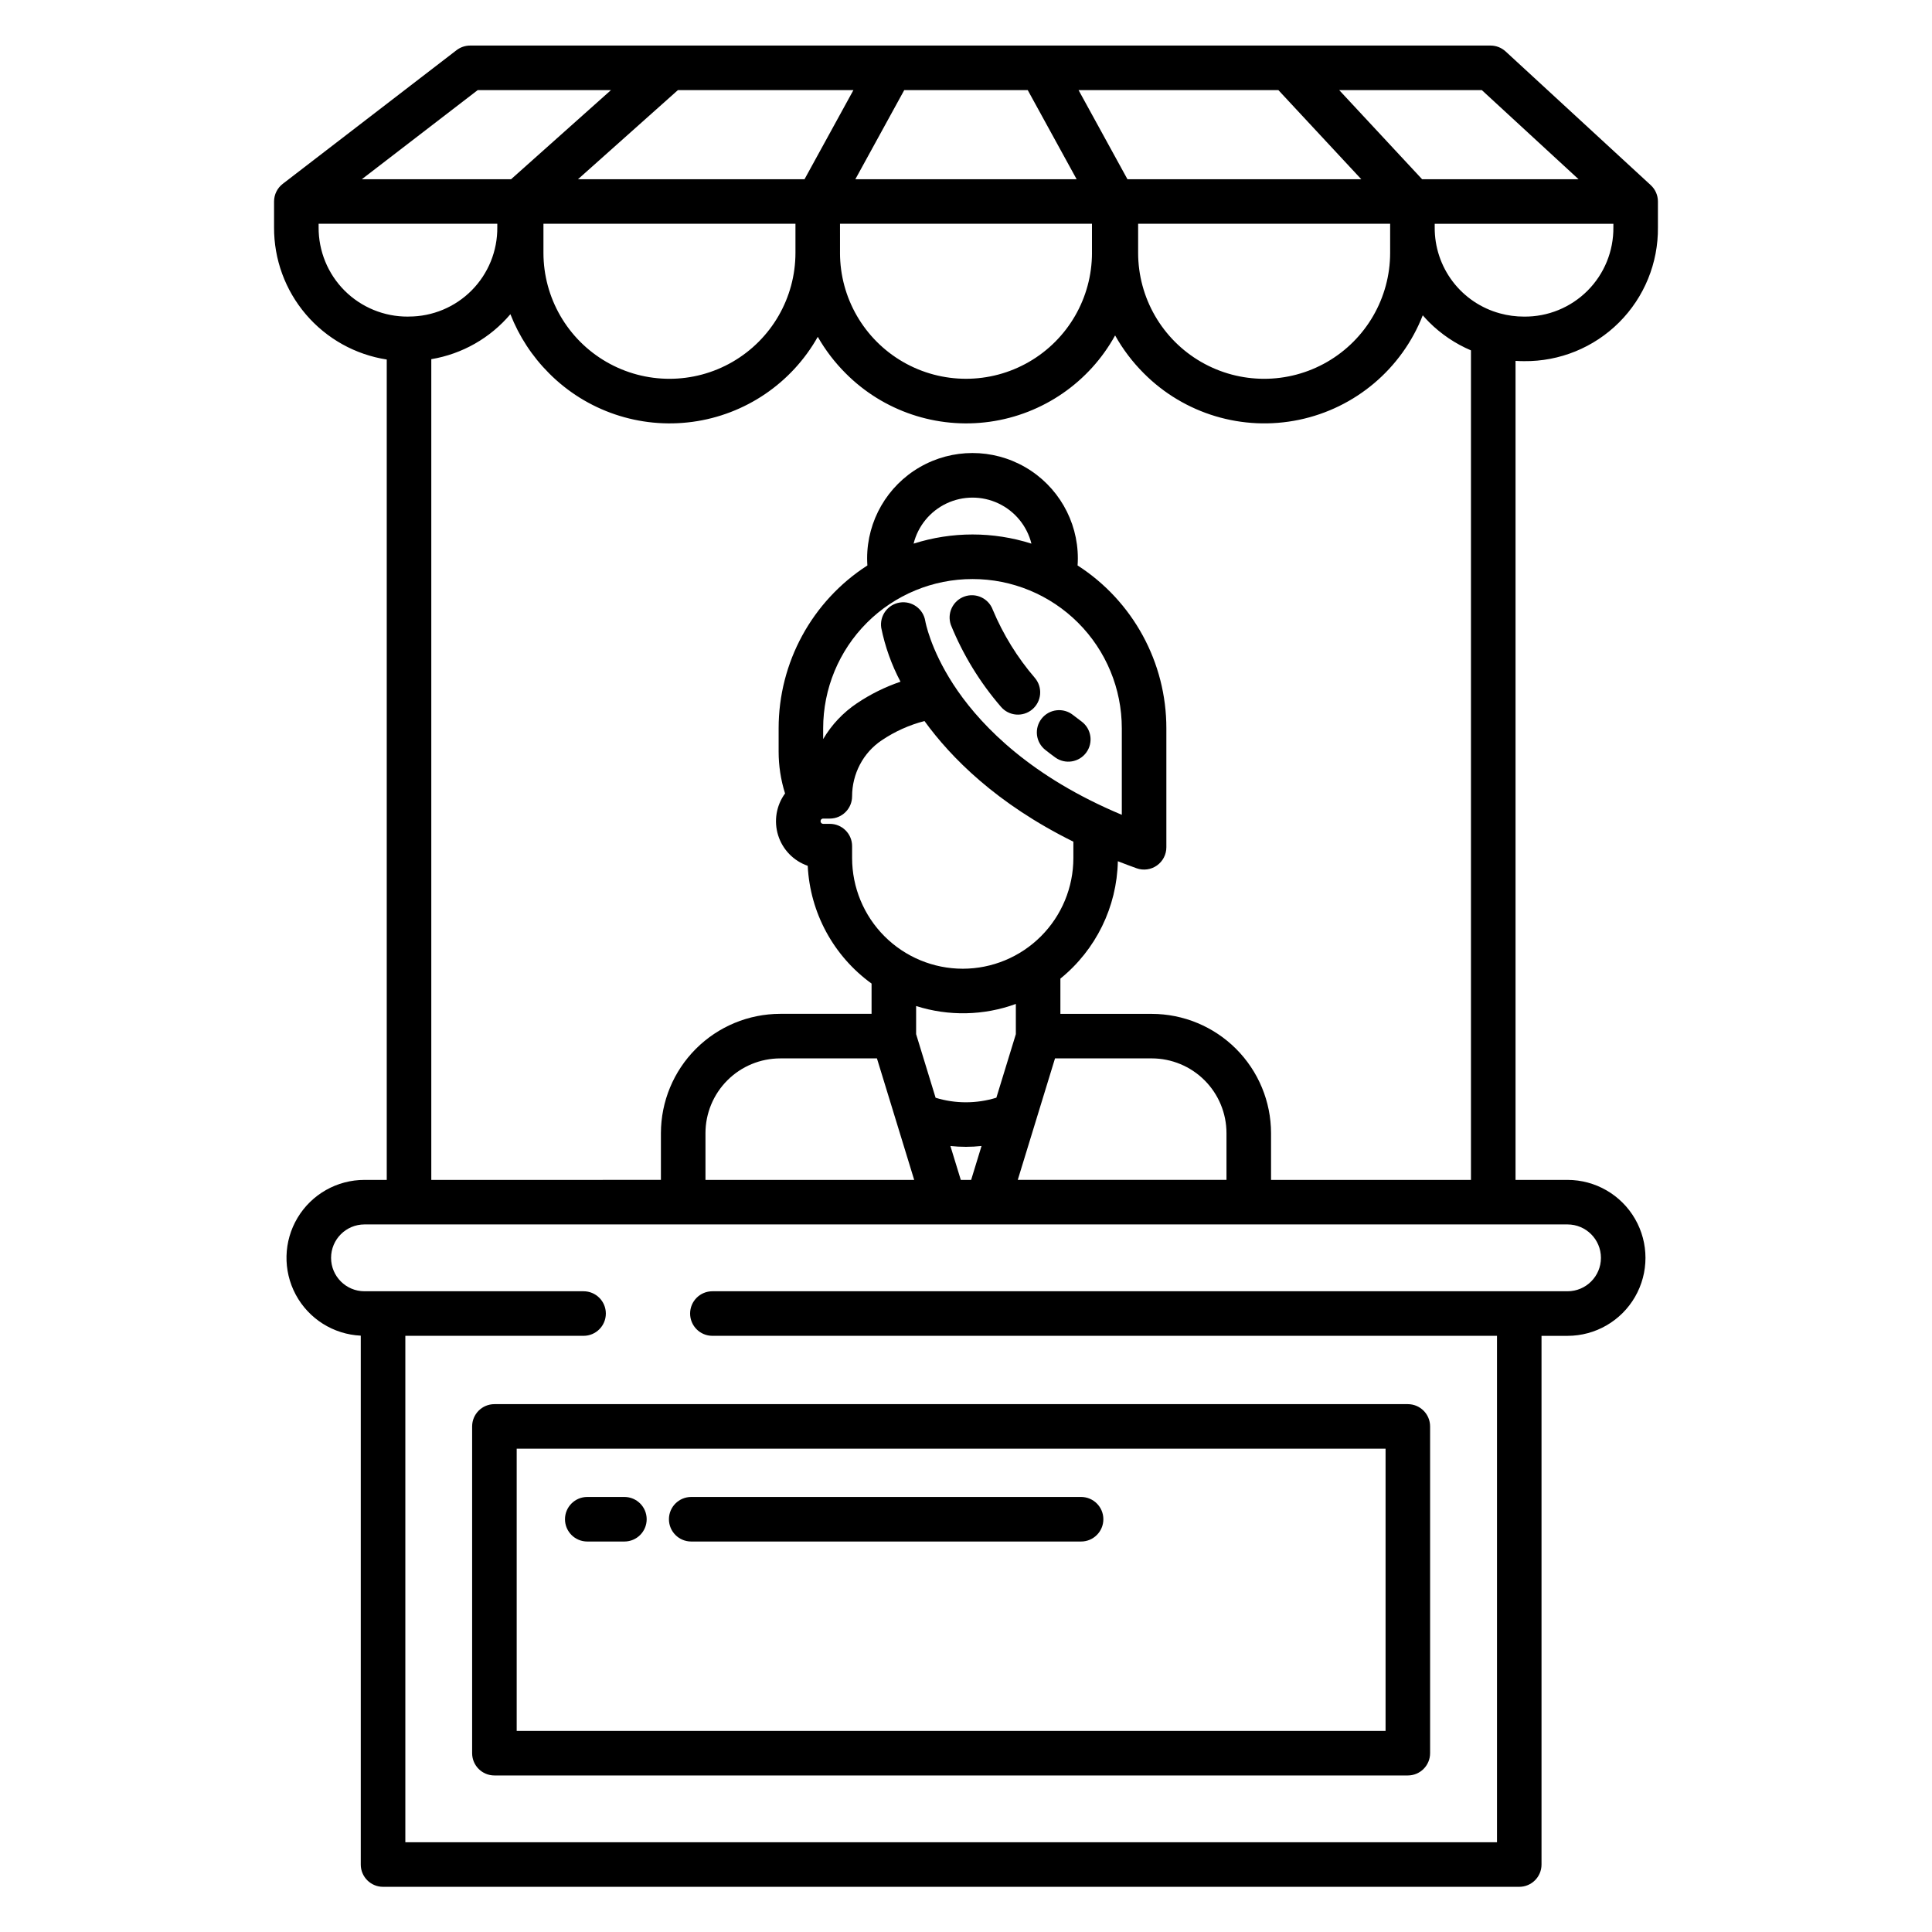 <?xml version="1.0" encoding="UTF-8"?>
<!-- Uploaded to: ICON Repo, www.iconrepo.com, Generator: ICON Repo Mixer Tools -->
<svg fill="#000000" width="800px" height="800px" version="1.1" viewBox="144 144 512 512" xmlns="http://www.w3.org/2000/svg">
 <g>
  <path d="m269.12 522.02v86.594-0.004c0 3.262 2.644 5.906 5.906 5.906h242.06c3.262 0 5.906-2.644 5.906-5.906v-86.59c0-3.262-2.644-5.906-5.906-5.906h-242.06c-3.262 0-5.906 2.644-5.906 5.906zm11.809 5.902h230.26v74.785h-230.26z"/>
  <path d="m309.47 540.71h-9.84c-3.258 0-5.902 2.644-5.902 5.902 0 3.262 2.644 5.906 5.902 5.906h9.84c3.262 0 5.906-2.644 5.906-5.906 0-3.258-2.644-5.902-5.906-5.902z"/>
  <path d="m430.5 540.71h-103.32c-3.262 0-5.906 2.644-5.906 5.902 0 3.262 2.644 5.906 5.906 5.906h103.32c3.258 0 5.902-2.644 5.902-5.906 0-3.258-2.644-5.902-5.902-5.902z"/>
  <path d="m421.04 342.75c0.855 0.676 1.734 1.344 2.633 1.996 2.633 1.887 6.293 1.293 8.203-1.32 1.91-2.617 1.355-6.285-1.246-8.219-0.773-0.566-1.531-1.141-2.269-1.723h0.004c-1.23-0.98-2.797-1.43-4.359-1.25-1.559 0.176-2.984 0.969-3.961 2.203-0.973 1.234-1.418 2.805-1.23 4.363 0.188 1.562 0.988 2.981 2.227 3.949z"/>
  <path d="m409.25 331.29c2.102 2.488 5.828 2.805 8.32 0.699 1.195-1.012 1.941-2.457 2.07-4.016 0.133-1.562-0.363-3.109-1.375-4.305-4.644-5.394-8.41-11.484-11.16-18.051-1.117-3.055-4.492-4.629-7.551-3.523-3.059 1.105-4.644 4.477-3.555 7.535 3.207 7.894 7.68 15.211 13.25 21.66z"/>
  <path d="m581.46 193.06-38.453-35.426h-0.004c-1.09-1.004-2.516-1.562-4-1.562h-270.41c-1.301 0-2.566 0.43-3.602 1.223l-46.062 35.426h0.004c-1.457 1.117-2.305 2.848-2.305 4.68v6.84c-0.043 8.449 2.945 16.633 8.426 23.062 5.481 6.43 13.09 10.68 21.438 11.973v217.41h-5.902c-7.266-0.008-14 3.805-17.73 10.035-3.734 6.234-3.918 13.969-0.488 20.371 3.434 6.402 9.977 10.531 17.234 10.871v140.16c0 3.258 2.644 5.902 5.906 5.902h301.1c3.262 0 5.906-2.644 5.906-5.902v-140.11h6.887c7.383 0 14.203-3.938 17.895-10.332 3.691-6.394 3.691-14.27 0-20.664-3.691-6.394-10.512-10.332-17.895-10.332h-13.773v-217.05c0.75 0.047 1.5 0.074 2.254 0.074h-0.004c9.441 0.102 18.527-3.602 25.203-10.277 6.676-6.672 10.383-15.758 10.281-25.195v-6.84c0-1.648-0.691-3.223-1.906-4.336zm-44.762-25.18 25.637 23.617h-41.465l-21.969-23.617zm-87.477 244.8h-24.207v-9.34c9.41-7.617 14.98-19 15.227-31.105 1.637 0.641 3.293 1.266 4.981 1.871h-0.004c1.809 0.641 3.812 0.363 5.379-0.742 1.566-1.109 2.5-2.906 2.5-4.824v-31.52c0.02-17.457-8.848-33.727-23.527-43.172 0.043-0.621 0.07-1.242 0.07-1.871 0-9.977-5.324-19.191-13.961-24.18-8.641-4.988-19.285-4.988-27.922 0-8.641 4.988-13.961 14.203-13.961 24.18 0 0.621 0.027 1.246 0.07 1.871-14.672 9.457-23.531 25.719-23.523 43.172v6.129c-0.004 3.773 0.57 7.523 1.703 11.121-2.336 3.199-3.016 7.32-1.832 11.102 1.188 3.785 4.094 6.781 7.84 8.074 0.605 12.434 6.832 23.918 16.918 31.211v8.02h-24.207c-8.383 0.012-16.418 3.344-22.348 9.273-5.926 5.926-9.258 13.961-9.27 22.344v12.387l-60.852 0.004v-217.5c8.18-1.367 15.609-5.59 20.965-11.918 2.293 5.867 5.777 11.195 10.234 15.645 9.953 10.012 24.023 14.777 38.012 12.883s26.277-10.234 33.211-22.531c2.019 3.527 4.496 6.773 7.371 9.648 10.004 10.062 24.164 14.824 38.219 12.855 14.051-1.973 26.355-10.449 33.207-22.875 2.055 3.672 4.609 7.043 7.586 10.02 10.742 10.801 26.215 15.445 41.129 12.348 14.918-3.094 27.262-13.516 32.816-27.699 0.543 0.621 1.098 1.234 1.684 1.82 3.188 3.176 6.949 5.711 11.09 7.473v219.84h-52.98v-12.391c-0.008-8.379-3.344-16.418-9.27-22.344s-13.965-9.262-22.348-9.27zm-57.277 22.238-5.164-16.855v-7.457c8.629 2.742 17.922 2.551 26.43-0.551v8.008l-5.164 16.84c-5.242 1.617-10.852 1.621-16.098 0.016zm12.172 12.781-2.754 8.984h-2.742l-2.754-8.98h-0.004c2.746 0.293 5.512 0.293 8.254-0.008zm-4.981-46.977c-7.773-0.004-15.23-3.094-20.73-8.594-5.496-5.496-8.586-12.953-8.59-20.73v-3.168c0-3.262-2.644-5.902-5.906-5.902h-1.762c-0.184 0-0.363-0.07-0.496-0.203-0.133-0.133-0.203-0.312-0.199-0.496-0.004-0.188 0.066-0.367 0.195-0.5 0.043-0.043 0.094-0.078 0.145-0.109 0.109-0.059 0.23-0.09 0.355-0.09h1.762c3.258 0 5.902-2.644 5.902-5.902 0.004-2.938 0.719-5.832 2.086-8.43 1.355-2.578 3.328-4.777 5.746-6.398 3.465-2.34 7.305-4.07 11.352-5.117 6.981 9.645 19.09 21.91 39.457 31.969v4.348c-0.004 7.777-3.094 15.23-8.594 20.73-5.496 5.5-12.953 8.59-20.727 8.594zm-12.867 55.961h-55.312v-12.391c0.004-5.25 2.094-10.285 5.809-14 3.711-3.711 8.746-5.801 14-5.805h25.633zm15.449-159.23c10.496-0.004 20.562 4.16 27.988 11.582 7.422 7.422 11.59 17.488 11.586 27.984v22.914c-1.5-0.629-2.969-1.273-4.402-1.934-22.492-10.344-34.32-23.484-40.285-32.691-6.094-9.406-7.367-16.566-7.398-16.746-0.523-3.203-3.531-5.383-6.734-4.887-3.207 0.5-5.41 3.492-4.934 6.699 1.008 4.984 2.727 9.793 5.106 14.285-4.09 1.391-7.977 3.312-11.562 5.727-3.652 2.449-6.703 5.688-8.934 9.477v-2.844c0-10.496 4.168-20.562 11.586-27.98 7.422-7.422 17.488-11.59 27.98-11.586zm-15.609-9.379 0.004-0.004c1.164-4.68 4.367-8.586 8.727-10.652 4.359-2.062 9.414-2.062 13.773 0 4.356 2.066 7.559 5.973 8.727 10.652-10.156-3.238-21.07-3.238-31.227 0zm37.48 136.41h25.633c5.254 0.004 10.289 2.094 14 5.805 3.715 3.715 5.805 8.75 5.809 14v12.387l-55.312 0.004zm-135.57-213.49v-7.695h66.785v7.695c0 11.93-6.367 22.953-16.699 28.918-10.328 5.965-23.059 5.965-33.391 0-10.332-5.965-16.695-16.988-16.695-28.918zm78.594 0-0.004-7.695h66.773v7.695h0.004c0 11.93-6.363 22.953-16.695 28.914-10.328 5.965-23.055 5.965-33.387 0-10.328-5.961-16.695-16.984-16.695-28.914zm79.004 0v-7.695h66.785v7.695c0 11.93-6.367 22.953-16.695 28.918-10.332 5.965-23.062 5.965-33.395 0-10.332-5.965-16.695-16.988-16.695-28.918zm37.164-43.117 21.969 23.617h-61.965l-12.957-23.617zm-99.145 0h32.723l12.957 23.617h-58.637zm-13.469 0-12.957 23.617h-60.031l26.477-23.617zm-99.566 0h35.316l-26.469 23.617h-39.555zm-35.281 53.141c-4.445-4.449-6.922-10.492-6.883-16.781v-0.934h47.352v0.934c0.059 6.254-2.387 12.27-6.789 16.715-4.402 4.441-10.398 6.941-16.652 6.938-0.098 0-0.191 0-0.285 0.012-6.273 0.027-12.301-2.449-16.742-6.883zm324.09 247.47c4.891 0 8.855 3.965 8.855 8.855 0 4.891-3.965 8.855-8.855 8.855h-226.62c-3.262 0-5.902 2.644-5.902 5.902 0 3.262 2.641 5.906 5.902 5.906h207.93v134.21h-289.3v-134.21h47.23c3.262 0 5.906-2.644 5.906-5.906 0-3.258-2.644-5.902-5.906-5.902h-58.055c-4.891 0-8.855-3.965-8.855-8.855 0-4.891 3.965-8.855 8.855-8.855zm12.152-264.25c0.066 6.297-2.406 12.355-6.859 16.809-4.457 4.453-10.516 6.926-16.816 6.856-2.144 0.004-4.285-0.281-6.356-0.848-5.004-1.352-9.418-4.324-12.551-8.453-3.133-4.129-4.809-9.18-4.766-14.363v-0.934h47.352z"/>
 </g>
</svg>